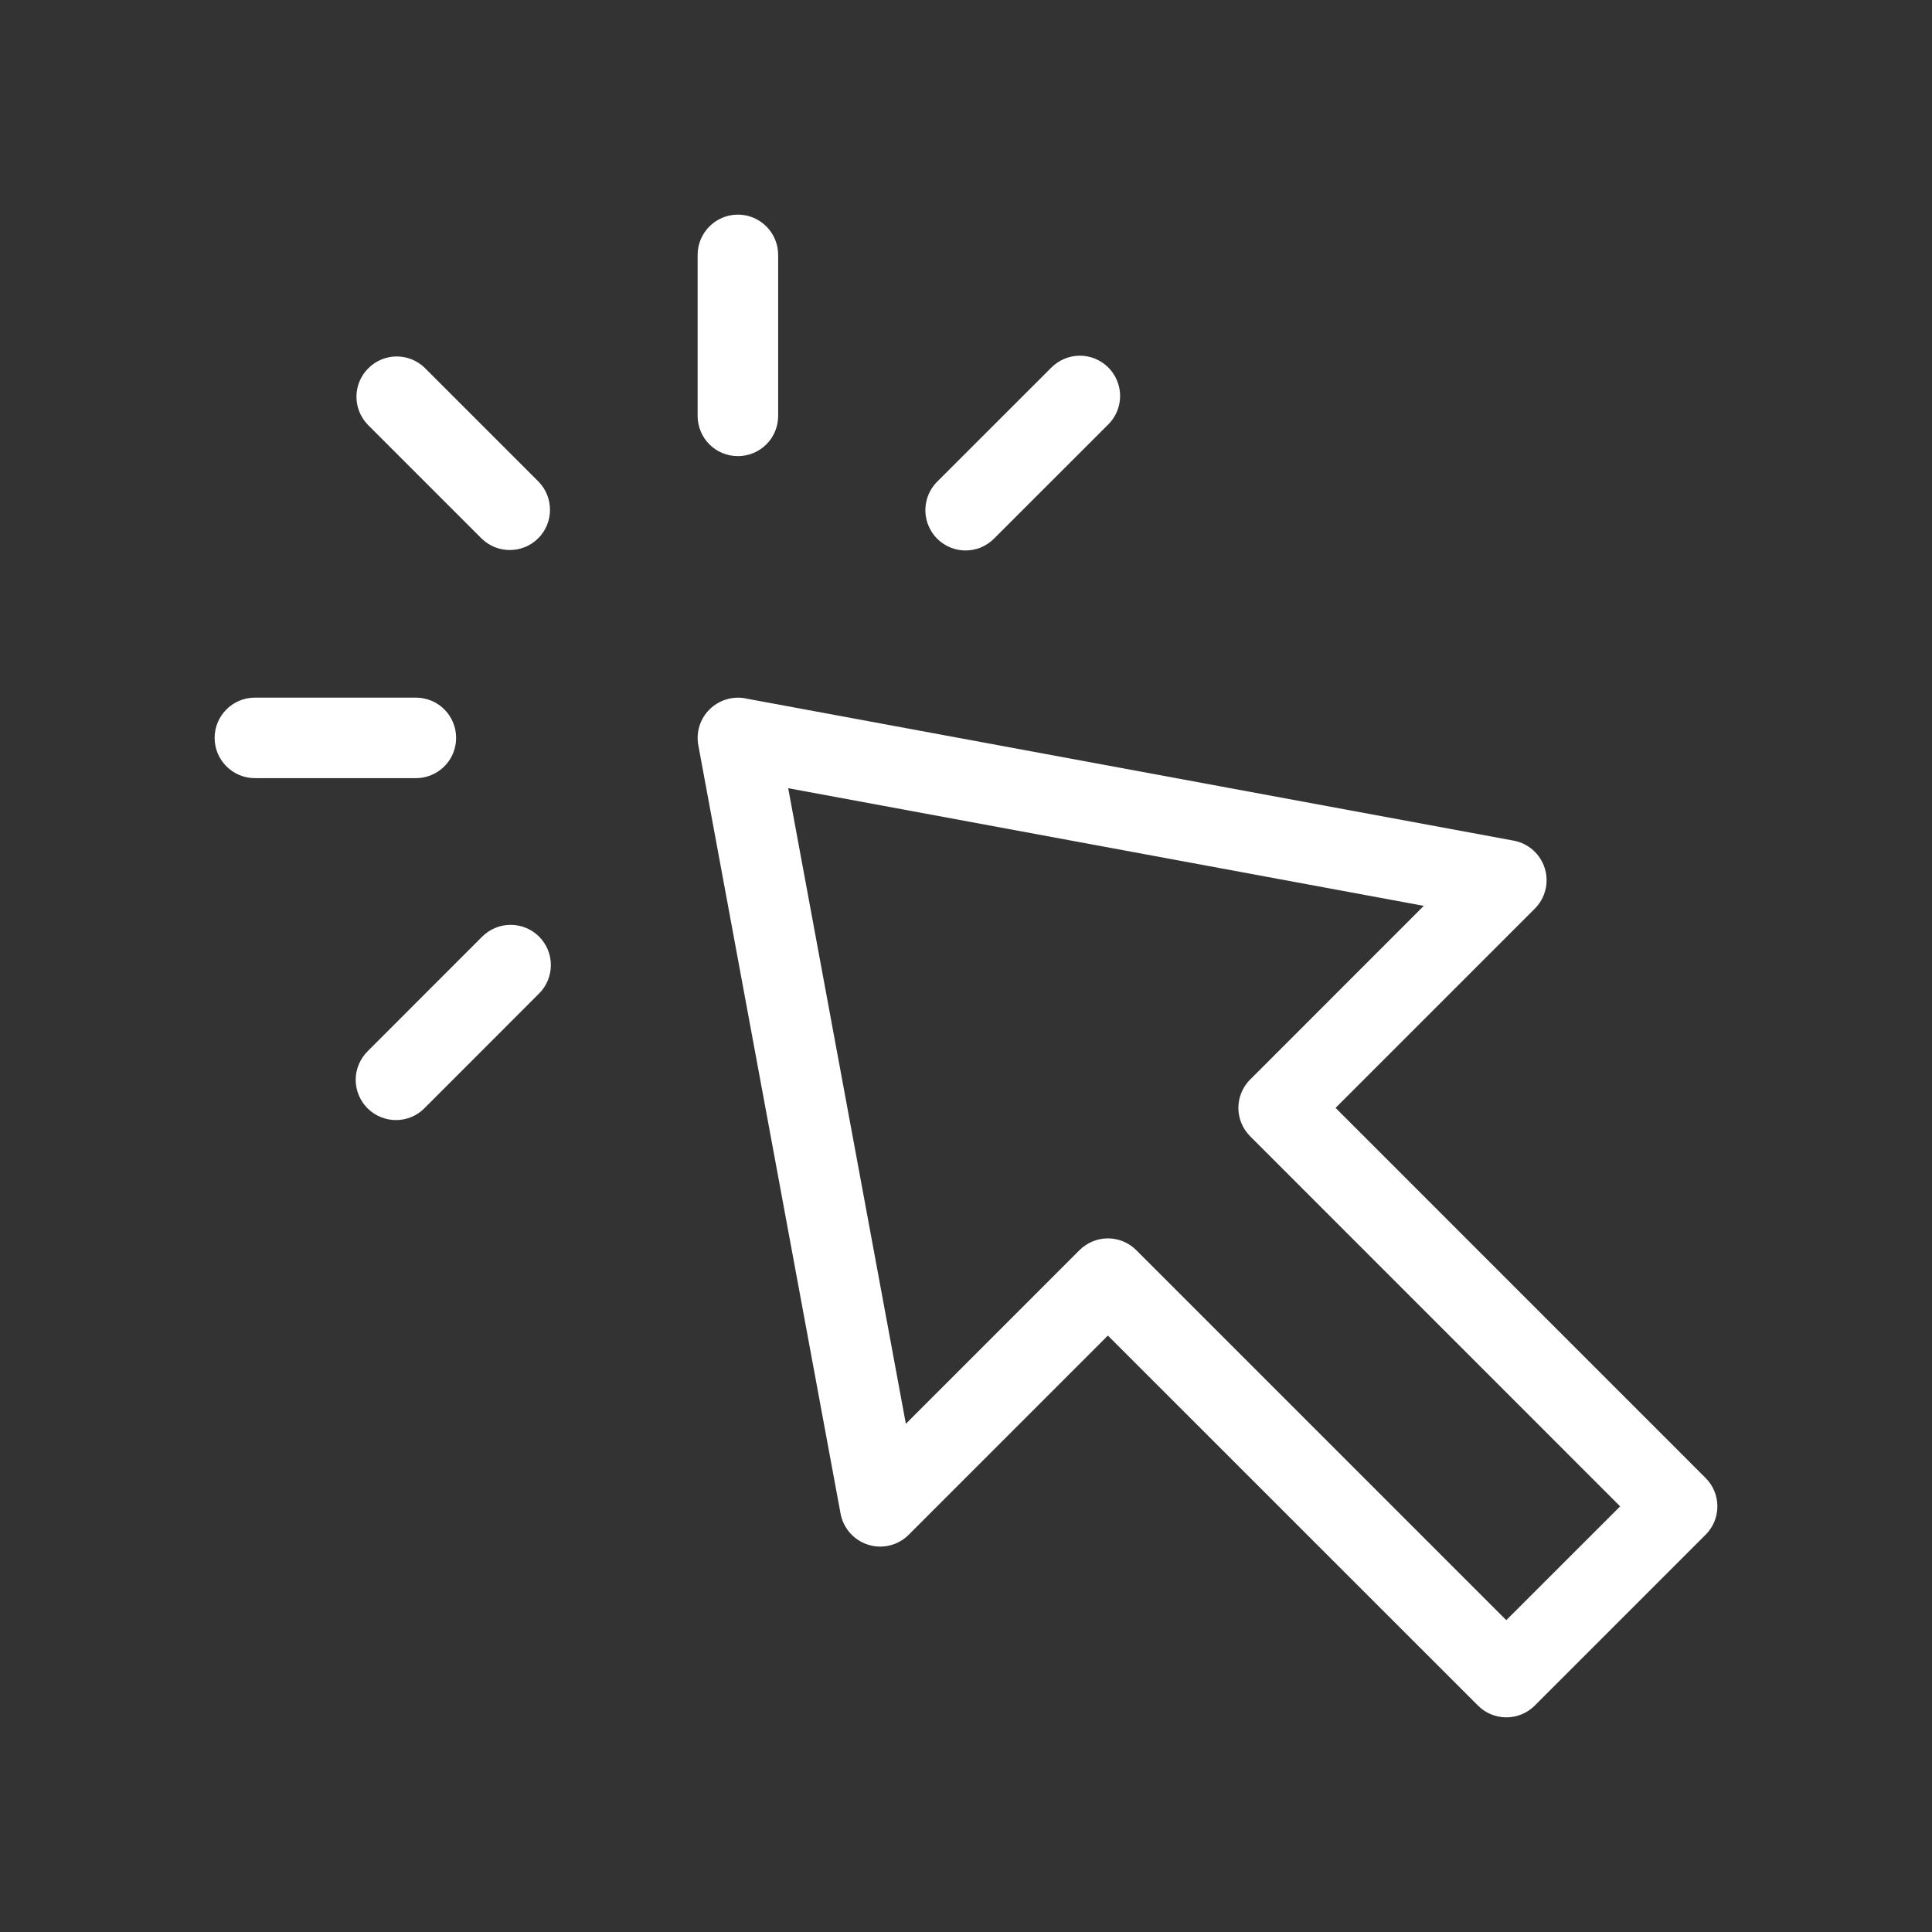 <?xml version="1.0" encoding="UTF-8"?>
<svg xmlns="http://www.w3.org/2000/svg" fill="#FFFFFF" width="100pt" height="100pt" version="1.1" viewBox="0 0 100 100">
  <rect x="0" y="0" width="100" height="100" fill="#333333" stroke="none"/>
  <g>
    <path d="m88.277 76.496-19.148-19.152 10.312-10.312c0.547-0.547 0.746-1.352 0.516-2.09-0.23-0.738-0.848-1.289-1.609-1.43l-39.773-7.363-0.004-0.004c-0.672-0.121-1.363 0.094-1.848 0.578-0.488 0.484-0.703 1.176-0.578 1.852l7.363 39.773c0.145 0.762 0.695 1.379 1.434 1.609 0.738 0.23 1.543 0.031 2.09-0.516l10.312-10.312 19.152 19.148c0.391 0.395 0.918 0.613 1.473 0.613 0.551 0 1.082-0.219 1.473-0.613l8.84-8.84-0.004 0.004c0.395-0.391 0.613-0.922 0.613-1.473 0-0.555-0.219-1.082-0.613-1.473zm-10.312 7.363-19.148-19.148c-0.391-0.391-0.918-0.613-1.473-0.613-0.551 0-1.082 0.223-1.473 0.613l-8.984 8.984-6.09-32.898 32.898 6.09-8.984 8.988v-0.004c-0.391 0.391-0.613 0.922-0.613 1.473 0 0.555 0.223 1.082 0.613 1.473l19.148 19.152z"></path>
    <path d="m21.988 19.043c-0.816-0.797-2.121-0.789-2.926 0.02-0.809 0.805-0.816 2.109-0.02 2.926l5.891 5.891c0.816 0.793 2.121 0.785 2.926-0.02s0.812-2.109 0.02-2.926z"></path>
    <path d="m23.609 38.195c0-0.555-0.219-1.086-0.609-1.477s-0.922-0.609-1.473-0.609h-8.332c-1.152 0-2.086 0.934-2.086 2.086 0 1.148 0.934 2.082 2.086 2.082h8.332c0.551 0 1.082-0.219 1.473-0.609s0.609-0.922 0.609-1.473z"></path>
    <path d="m38.195 23.609c0.551 0 1.082-0.219 1.473-0.609s0.609-0.922 0.609-1.473v-8.332c0-1.152-0.934-2.086-2.082-2.086-1.152 0-2.086 0.934-2.086 2.086v8.332c0 0.551 0.219 1.082 0.609 1.473s0.922 0.609 1.477 0.609z"></path>
    <path d="m24.934 48.504-5.891 5.894c-0.398 0.391-0.629 0.922-0.633 1.48-0.004 0.555 0.219 1.094 0.613 1.488 0.395 0.391 0.93 0.613 1.488 0.609 0.555-0.004 1.09-0.23 1.477-0.633l5.891-5.894c0.402-0.387 0.629-0.922 0.633-1.477 0.008-0.559-0.215-1.098-0.609-1.492-0.395-0.395-0.93-0.613-1.488-0.609-0.559 0.004-1.09 0.234-1.48 0.633z"></path>
    <path d="m49.977 28.492c0.555 0 1.082-0.219 1.473-0.613l5.894-5.891c0.402-0.387 0.629-0.922 0.633-1.477 0.004-0.559-0.219-1.094-0.609-1.488-0.395-0.395-0.934-0.617-1.488-0.613-0.559 0.004-1.09 0.234-1.48 0.633l-5.894 5.891c-0.594 0.598-0.773 1.492-0.449 2.273 0.32 0.777 1.082 1.285 1.922 1.285z"></path>
  </g>
</svg>

